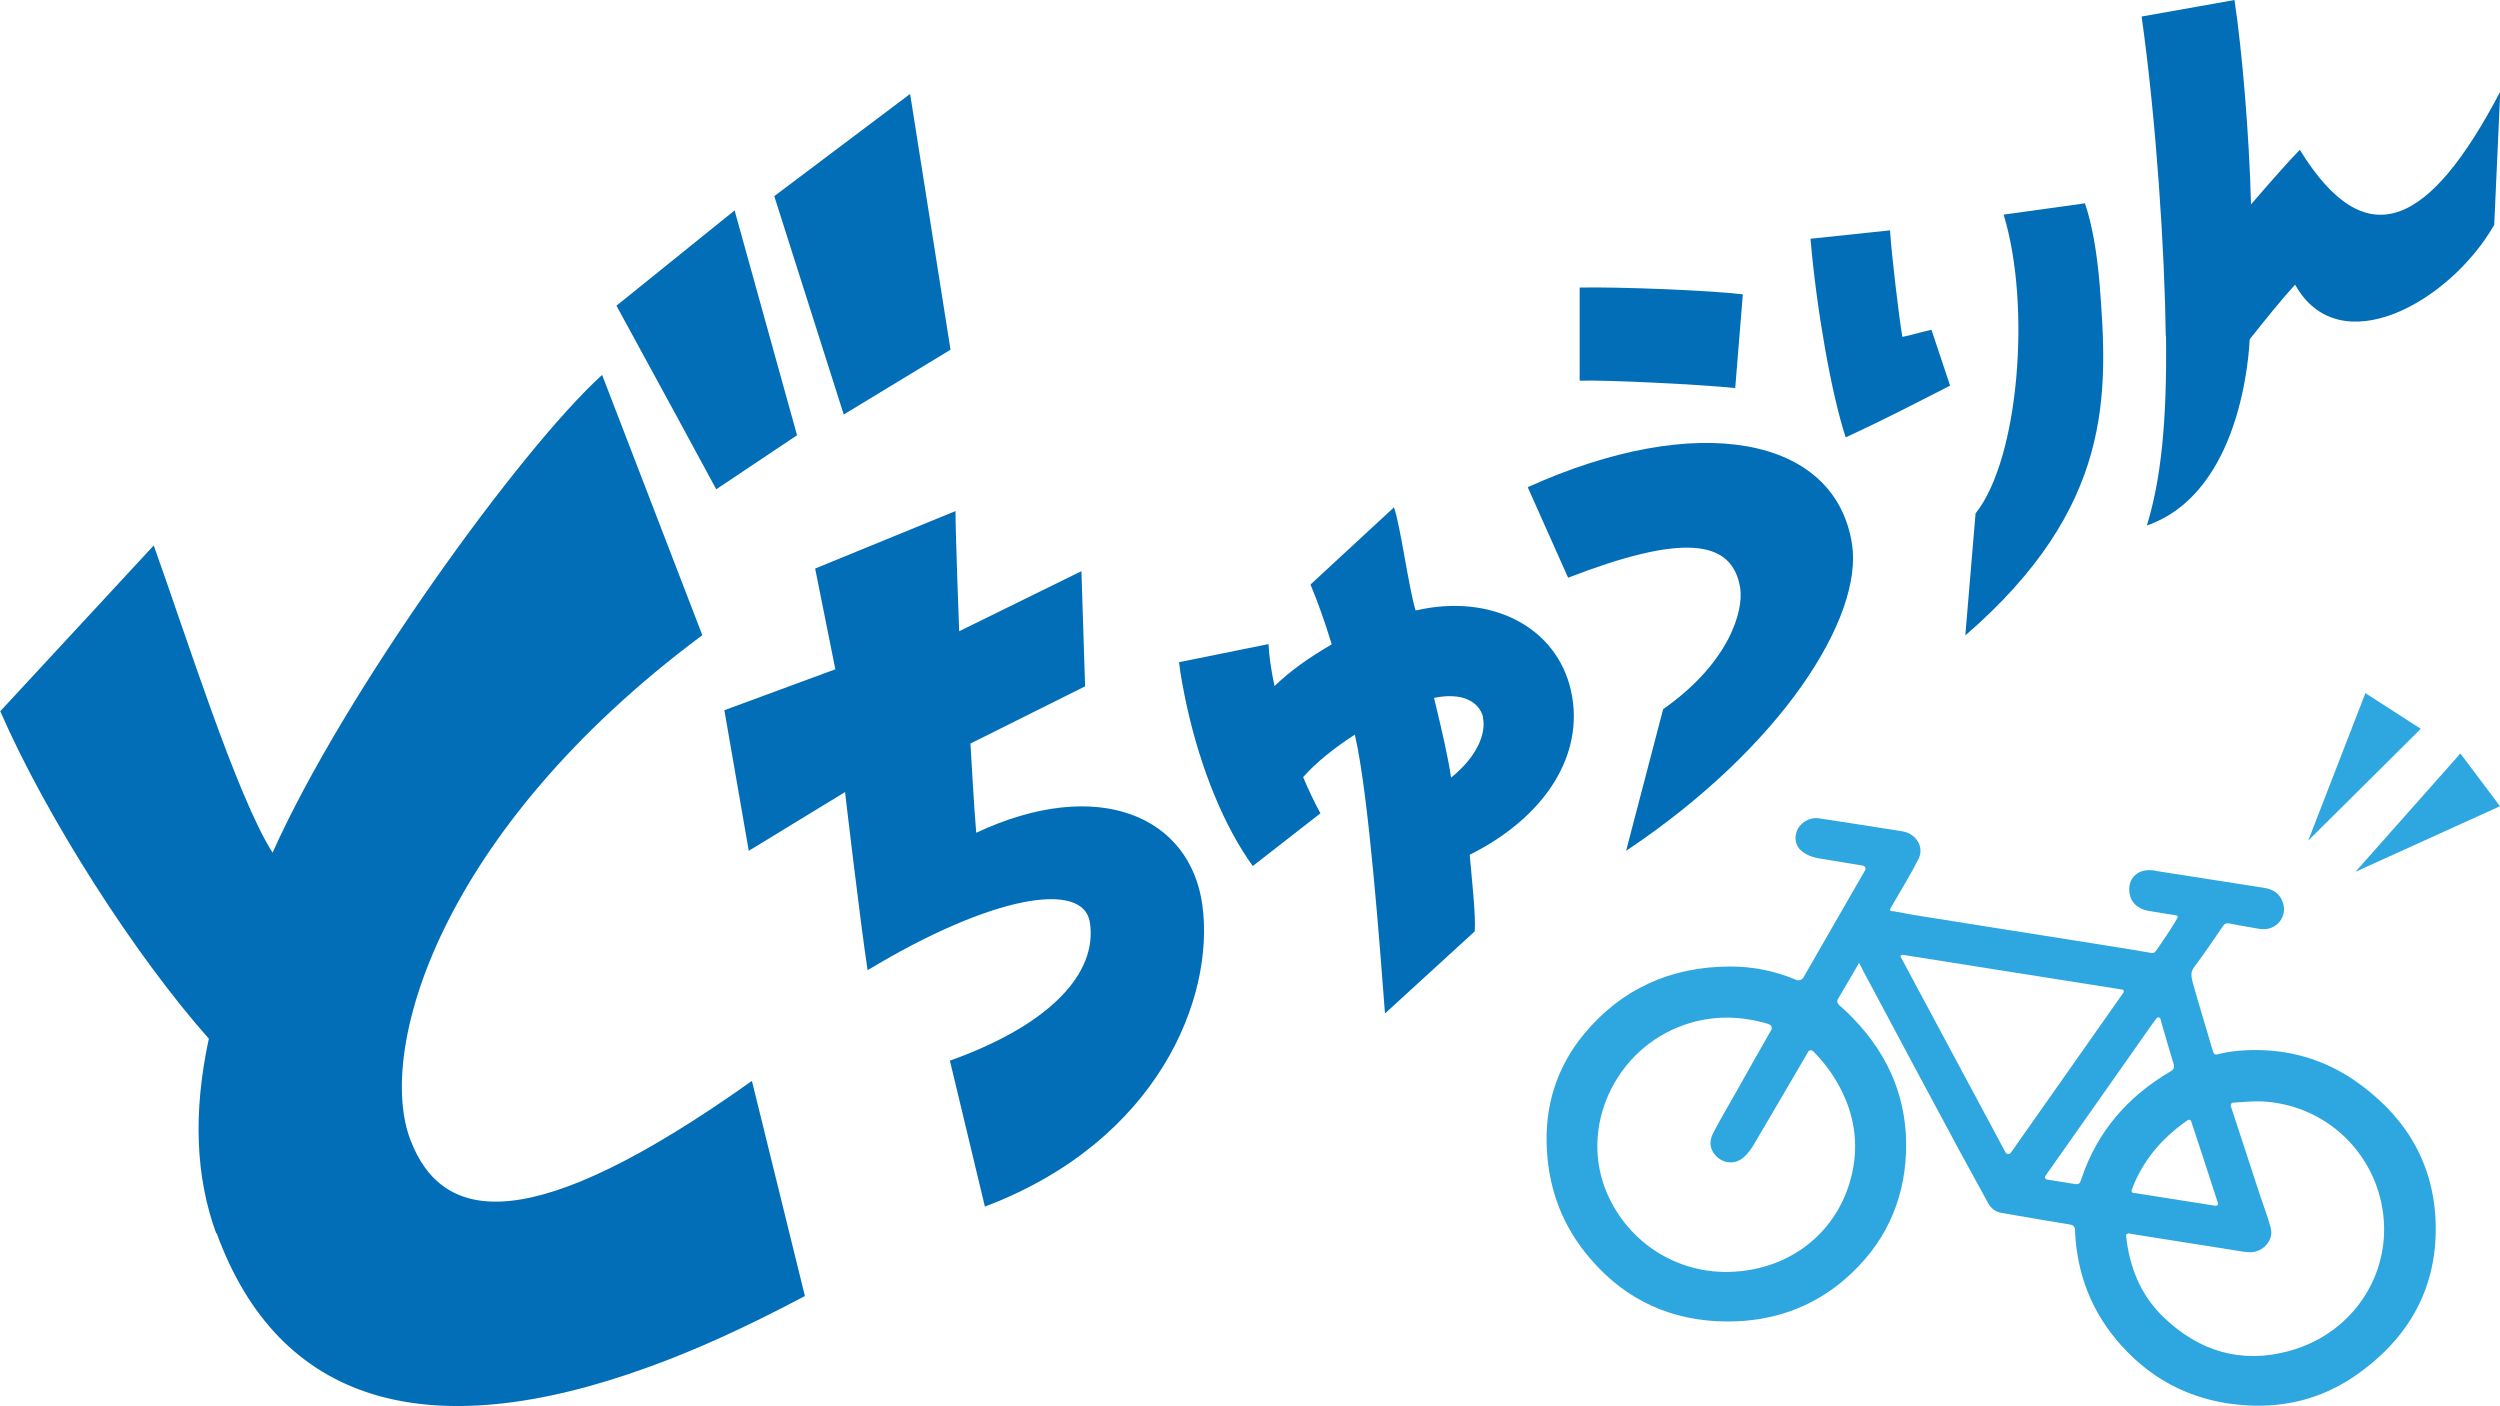 <?xml version="1.0" encoding="UTF-8"?><svg id="_レイヤー_2" xmlns="http://www.w3.org/2000/svg" viewBox="0 0 95.29 53.6"><defs><style>.cls-1{fill:#036eb8;}.cls-2{fill:#036eb8;}.cls-3{fill:#2ea7e0;}</style></defs><g id="design"><path class="cls-1" d="M8.24,47.01c-.78-2.14-.89-4.58-.28-7.42-2.8-3.15-6.18-8.42-7.95-12.48l5.85-6.32c1.21,3.37,3.17,9.59,4.53,11.71,2.72-6.09,9.45-15.39,12.56-18.21l3.82,9.92c-10.06,7.49-12.42,15.84-11.13,19.23,1.23,3.24,4.64,3.72,13.02-2.24l2.02,8.2c-2.4,1.27-4.28,2.1-5.91,2.69-8.52,3.11-14.15,1.38-16.51-5.08ZM23.5,11.65l4.5-3.63,2.38,8.57-3.08,2.06c-.72-1.33-2.12-3.92-3.81-7.01ZM29.52,7.47l5.17-3.89,1.54,9.75-4.07,2.47-2.65-8.33Z"/><path class="cls-1" d="M36.2,40.43c3.81-1.36,5.65-3.33,5.34-5.28-.25-1.59-3.72-1.04-8.47,1.83-.28-1.82-.86-6.79-.86-6.79l-3.67,2.24-.93-5.36,4.23-1.56-.77-3.84,5.35-2.19c0,.87.14,4.58.14,4.58l4.66-2.29.14,4.39-4.37,2.18s.15,2.66.22,3.4c4.67-2.18,8.16-.61,8.62,2.76.48,3.52-1.68,8.99-8.29,11.49l-1.34-5.59Z"/><path class="cls-1" d="M52.79,38.63c-.17-2.19-.61-8.34-1.15-10.63-.83.54-1.49,1.08-1.97,1.62.21.5.45,1,.66,1.38l-2.58,2.01c-1.09-1.51-1.98-3.69-2.51-6.08-.13-.6-.24-1.17-.3-1.69l3.41-.69c.02.42.1,1.01.23,1.6.58-.56,1.27-1.06,2.18-1.59-.27-.89-.55-1.66-.81-2.28l3.18-2.94c.24.62.58,3.18.83,3.93,2.88-.67,5.38.63,5.92,3.06s-.98,4.81-3.86,6.25c.07.86.24,2.34.19,2.92l-3.41,3.12ZM56.53,27.33c-.16-.59-.79-.95-1.87-.73.32,1.33.53,2.24.65,3.04.98-.79,1.35-1.68,1.21-2.3Z"/><path class="cls-1" d="M63.38,27.04c2.57-1.8,3.08-3.79,2.95-4.62-.3-1.92-2.29-2.05-6.56-.4l-1.54-3.45c6.43-2.91,11.71-1.97,12.36,2.16.44,2.78-2.66,7.73-8.61,11.7l1.41-5.39ZM60.21,14.51v-3.55c1.55-.03,5.03.11,6.22.26l-.29,3.57c-1.41-.14-4.82-.31-5.93-.28Z"/><path class="cls-1" d="M69.01,9.1l3.03-.32c.05.85.34,3.31.47,4.06.26-.04.73-.19,1.11-.27l.71,2.13c-1.23.62-2.31,1.2-3.98,1.97-.54-1.64-1.11-4.86-1.34-7.56ZM75.3,19.57c1.65-2.06,2.13-7.92,1.07-11.39l3.1-.43c.27.79.46,1.87.56,3.09.33,4.2.52,8.5-5.12,13.38l.39-4.64Z"/><path class="cls-2" d="M82.55,12.8c-.04-3.23-.36-8.19-.92-12.17l3.54-.63c.29,1.94.56,5.1.63,7.79.91-1.05,1.42-1.63,1.86-2.08,2.53,4.11,4.95,2.92,7.64-2.22l-.23,5.08c-1.68,2.94-5.9,5.31-7.59,2.28-.54.59-1.05,1.23-1.73,2.08-.03.57-.33,5.85-3.92,7.1.54-1.75.77-3.98.73-7.21Z"/><path class="cls-3" d="M68.71,37.31c.79-1.37,1.58-2.76,2.38-4.14.04-.07,0-.17-.1-.18-.03,0-.05,0-.07-.01-.53-.09-1.05-.17-1.58-.26-.17-.03-.34-.08-.49-.16-.35-.18-.49-.51-.37-.86.11-.33.48-.56.84-.51,1.07.16,2.14.33,3.21.5.51.09.82.6.6,1.04-.27.54-.59,1.06-.89,1.58-.06.11-.13.22-.19.33-.02.04,0,.09.05.09h.06c.46.09.92.17,1.38.24,2.06.33,4.12.65,6.18.98.76.12,1.52.24,2.27.37.12.02.12,0,.22-.12.38-.57.42-.61.61-.92.06-.09.11-.19.18-.3.02-.04,0-.08-.05-.09-.34-.05-.67-.11-.99-.16-.49-.07-.78-.35-.8-.78-.03-.49.33-.82.84-.78.07,0,.13.01.2.03,1.36.21,2.73.43,4.09.64.4.06.64.26.74.61.09.32-.04.65-.3.83-.19.13-.41.16-.64.12-.37-.07-.74-.12-1.11-.2-.12-.02-.18,0-.25.1-.34.49-.67.99-1.03,1.47-.17.22-.22.31-.12.69.3,1.07.45,1.51.71,2.42l.07.23c.02.06.08.1.15.08.57-.15,1.17-.18,1.76-.16,1.25.05,2.4.43,3.43,1.12,1.92,1.31,3.01,3.07,3.13,5.29.13,2.55-.96,4.57-3.12,6.04-1.19.8-2.54,1.17-4.02,1.09-1.93-.1-3.55-.86-4.82-2.27-1.15-1.27-1.71-2.75-1.78-4.4,0-.16-.07-.21-.21-.23-.73-.12-1.46-.24-2.19-.37-.13-.02-.26-.05-.4-.07-.23-.04-.4-.17-.51-.37-.37-.68-.74-1.35-1.11-2.03-1.22-2.27-2.44-4.54-3.65-6.82-.05-.09-.1-.19-.16-.31-.27.47-.53.92-.8,1.37-.05.08-.03.18.04.24.17.15.35.31.51.48,1.42,1.46,2.11,3.17,2.04,5.13-.07,1.92-.84,3.55-2.33,4.84-1.25,1.08-2.76,1.61-4.46,1.61-2.13,0-3.89-.81-5.24-2.39-1.05-1.21-1.58-2.62-1.66-4.17-.09-1.63.36-3.12,1.42-4.4,1.4-1.69,3.27-2.57,5.58-2.57.86,0,1.7.17,2.51.51.1.04.21,0,.26-.08ZM67.52,39.22c.03-.06,0-.13-.06-.16-.03-.01-.06-.03-.09-.04-1.06-.31-2.12-.32-3.16.04-2.67.92-4.05,3.95-2.94,6.46.82,1.85,2.63,3.01,4.65,2.96,2.48-.07,4.35-1.72,4.73-4.05.18-1.11-.05-2.18-.63-3.18-.25-.43-.55-.82-.91-1.18-.06-.06-.15-.05-.19.02h0c-.69,1.18-1.38,2.37-2.08,3.55-.11.18-.24.36-.4.49-.34.29-.83.21-1.1-.15-.22-.29-.16-.59,0-.87.26-.49.54-.97.82-1.46.45-.81.91-1.61,1.38-2.44ZM81.11,47.02s-.08.03-.07.06v.05c.13,1.16.54,2.22,1.42,3.07,1.35,1.3,2.96,1.8,4.81,1.29,2.54-.7,4.04-3.16,3.49-5.67-.47-2.15-2.32-3.75-4.59-3.84-.35-.01-.69.03-1.05.05-.07,0-.11.07-.09.13h0c.37,1.13.74,2.26,1.11,3.39.14.42.3.83.41,1.25.13.48-.31.96-.83.93-.24-.01-.48-.07-.71-.1-1.18-.19-2.36-.37-3.54-.56-.12-.02-.23-.04-.35-.06ZM80.9,37.72l-8.4-1.33s-.08.04-.06.07c1.35,2.52,2.68,5,4,7.46.04.08.16.09.21.01,1.42-2.02,2.86-4.06,4.29-6.1.03-.05,0-.11-.06-.12ZM77.96,44.82c-.04.06,0,.13.07.14l.93.15c.29.05.3.05.39-.22.59-1.74,1.73-3.08,3.36-4.04.16-.09.18-.17.13-.33-.16-.52-.31-1.04-.46-1.56l-.03-.12c-.02-.07-.11-.08-.15-.03-.22.3-.22.3-.22.3-1.43,2.03-2.56,3.65-4.01,5.7ZM81.34,45.47l3.11.49c.06,0,.11-.04.09-.1-.59-1.82-.67-2.06-1.02-3.12-.02-.06-.09-.08-.14-.04-.99.69-1.72,1.55-2.13,2.66-.02.05.02.11.08.12Z"/><polygon class="cls-3" points="93.78 28.72 89.78 33.23 95.29 30.73 93.78 28.72"/><polygon class="cls-3" points="90.16 26.42 87.98 32.04 92.27 27.78 90.16 26.42"/></g></svg>